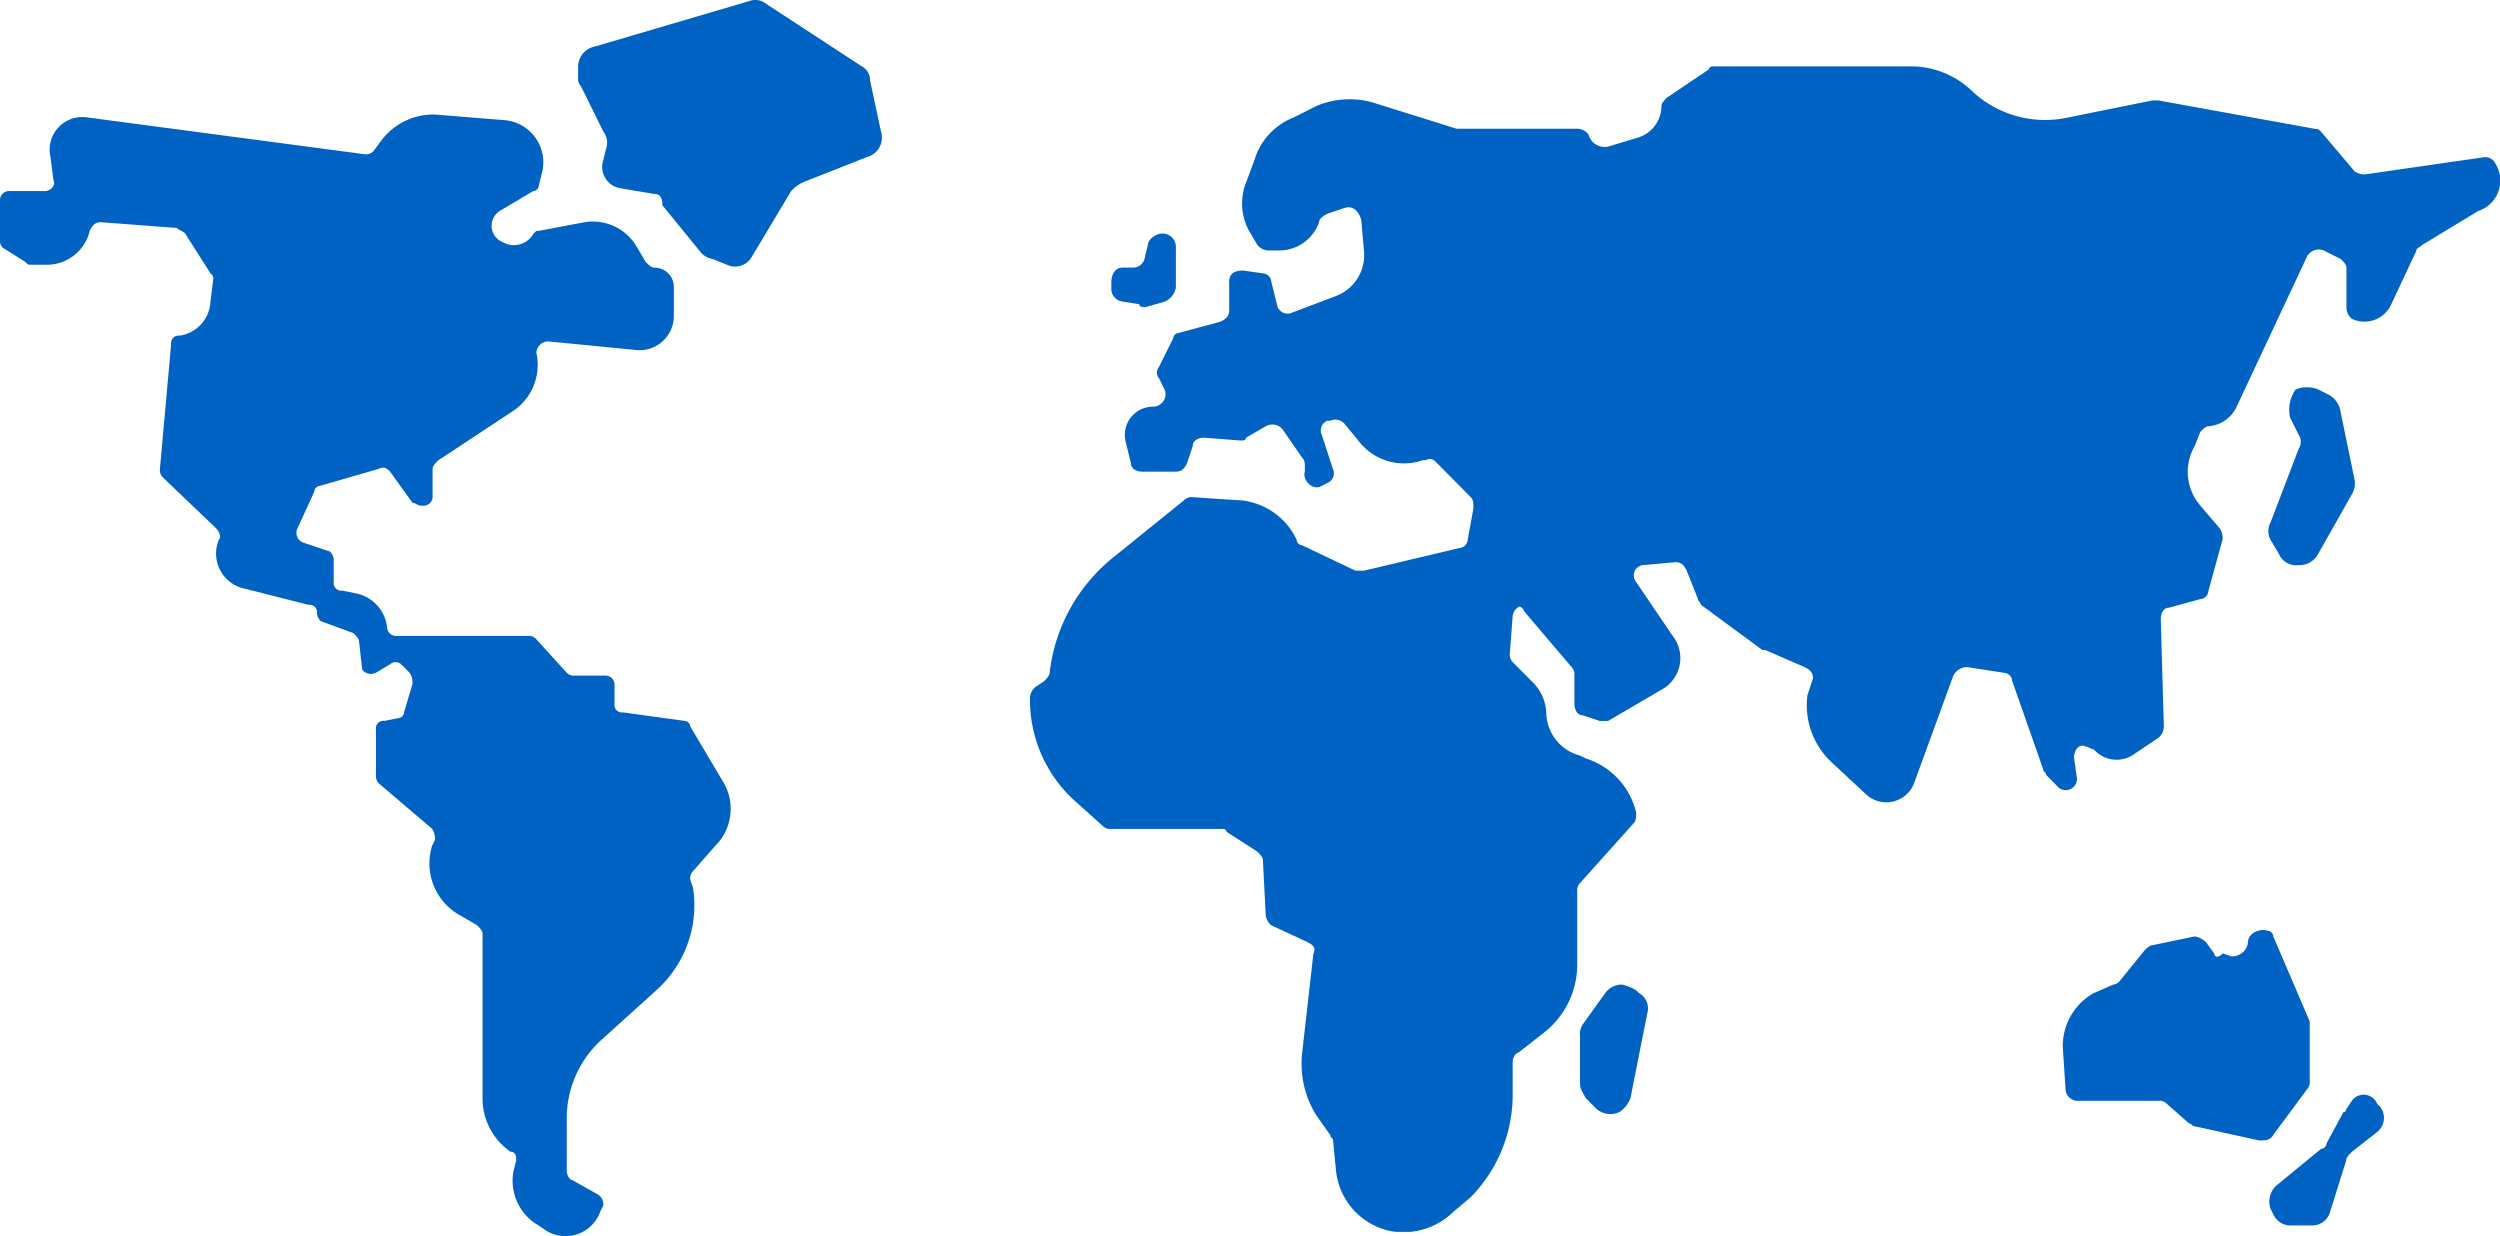 <svg xmlns="http://www.w3.org/2000/svg" width="49.523" height="24.487" viewBox="0 0 49.523 24.487">
    <defs>
        <clipPath id="prefix__clip-path">
            <path id="prefix__Clip_2" d="M0 0h14.477v22.218H0z" class="prefix__cls-1" data-name="Clip 2" transform="translate(0 1.006)"/>
        </clipPath>
        <clipPath id="prefix__clip-path-2">
            <path id="prefix__Clip_5" d="M0 0h6.018v5.289H0z" class="prefix__cls-1" data-name="Clip 5" transform="translate(11.452 -1.263)"/>
        </clipPath>
        <clipPath id="prefix__clip-path-3">
            <path id="prefix__Clip_8" d="M0 0h29.119v23.087H0z" class="prefix__cls-1" data-name="Clip 8" transform="translate(20.403 .052)"/>
        </clipPath>
        <style>
            .prefix__cls-1{fill:none}.prefix__cls-3{fill:#0063c3}
        </style>
    </defs>
    <g id="prefix__Group_5_Copy_2" data-name="Group 5 Copy 2" transform="translate(0 1.263)">
        <path id="prefix__Clip_2-2" d="M0 0h14.477v22.218H0z" class="prefix__cls-1" data-name="Clip 2" transform="translate(0 1.006)"/>
        <g id="prefix__Group_5_Copy_2-2" clip-path="url(#prefix__clip-path)" data-name="Group 5 Copy 2">
            <path id="prefix__Fill_1" d="M.945 2.975H.612c-.056 0-.056 0-.111-.056l-.445-.28A.2.2 0 0 1 0 2.526v-.842a.178.178 0 0 1 .167-.168H.89c.111 0 .222-.112.167-.225L1 .842a.647.647 0 0 1 .723-.786l5.5.73A.2.2 0 0 0 7.394.73l.167-.225A1.286 1.286 0 0 1 8.617 0l1.39.112a.839.839 0 0 1 .723 1.067l-.056.225a.12.12 0 0 1-.111.112l-.663.393a.349.349 0 0 0 .056.618.445.445 0 0 0 .612-.168c.056-.056.056-.056.111-.056l.89-.168a1.006 1.006 0 0 1 1.056.505l.167.281c.056.056.111.112.167.112a.382.382 0 0 1 .389.393v.561a.678.678 0 0 1-.778.674l-1.723-.168a.24.24 0 0 0-.222.225 1.1 1.1 0 0 1-.5 1.179l-1.445.954c-.056.056-.111.112-.111.168v.561a.178.178 0 0 1-.167.168h-.063c-.056 0-.111-.056-.167-.056l-.445-.618c-.056-.056-.111-.112-.222-.056l-1.167.337a.12.12 0 0 0-.111.112l-.334.73a.206.206 0 0 0 .107.28l.5.168c.056 0 .111.112.111.168v.449a.148.148 0 0 0 .167.168l.278.056a.773.773 0 0 1 .612.674.178.178 0 0 0 .167.168h2.613a.2.2 0 0 1 .167.056l.612.674a.2.2 0 0 0 .167.056h.612a.179.179 0 0 1 .167.168v.393a.148.148 0 0 0 .167.168l1.223.168a.12.12 0 0 1 .111.112l.667 1.123a1.032 1.032 0 0 1-.167 1.235l-.445.505a.208.208 0 0 0-.056.168l.056.168a2.26 2.26 0 0 1-.723 2.021l-1.056.954a2.1 2.1 0 0 0-.723 1.572v1.071c0 .057.056.168.111.168l.5.281a.225.225 0 0 1 .111.225l-.056.112a.731.731 0 0 1-1.056.394l-.167-.113a1.022 1.022 0 0 1-.5-1.067l.056-.224c0-.057 0-.169-.111-.169a1.281 1.281 0 0 1-.556-1.067v-3.255c0-.056-.056-.112-.111-.168l-.389-.225a1.179 1.179 0 0 1-.5-1.347l.056-.112a.34.34 0 0 0-.056-.225l-1.056-.9a.208.208 0 0 1-.056-.168v-.9a.148.148 0 0 1 .167-.168l.278-.056a.12.12 0 0 0 .111-.112l.167-.561a.34.34 0 0 0-.056-.225l-.167-.168a.168.168 0 0 0-.222 0l-.278.168c-.111.056-.278 0-.278-.112l-.056-.505c0-.056-.056-.112-.111-.168l-.612-.225c-.056 0-.111-.112-.111-.168a.148.148 0 0 0-.167-.168l-1.331-.337a.71.71 0 0 1-.445-.954c.056-.056 0-.168-.056-.225l-1.056-1.01a.208.208 0 0 1-.056-.168l.222-2.47a.148.148 0 0 1 .167-.168.715.715 0 0 0 .612-.674l.056-.449c0-.056 0-.056-.056-.112l-.5-.786C3.614 2.3 3.558 2.3 3.5 2.246L2 2.133c-.111 0-.167.056-.222.168a.871.871 0 0 1-.834.674" class="prefix__cls-3" data-name="Fill 1" transform="translate(0 1.006)"/>
        </g>
        <path id="prefix__Clip_5-2" d="M0 0h6.018v5.289H0z" class="prefix__cls-1" data-name="Clip 5" transform="translate(11.452 -1.263)"/>
        <g id="prefix__Group_5_Copy_2-3" clip-path="url(#prefix__clip-path-2)" data-name="Group 5 Copy 2">
            <path id="prefix__Fill_4" d="M1.5 3.841l-.666-.112A.429.429 0 0 1 .5 3.167l.056-.225A.374.374 0 0 0 .5 2.606l-.445-.9A.208.208 0 0 1 0 1.539v-.225A.409.409 0 0 1 .334.921l3.058-.9a.339.339 0 0 1 .334.056l1.89 1.235a.309.309 0 0 1 .167.281L6 2.606a.4.4 0 0 1-.278.505l-1.279.505a.768.768 0 0 0-.222.168l-.774 1.292a.38.38 0 0 1-.5.168l-.278-.112a.42.42 0 0 1-.222-.112l-.778-.954c0-.168-.056-.225-.167-.225" class="prefix__cls-3" data-name="Fill 4" transform="translate(11.452 -1.263)"/>
        </g>
        <path id="prefix__Clip_8-2" d="M0 0h29.119v23.087H0z" class="prefix__cls-1" data-name="Clip 8" transform="translate(20.403 .052)"/>
        <g id="prefix__Group_5_Copy_2-4" clip-path="url(#prefix__clip-path-3)" data-name="Group 5 Copy 2">
            <path id="prefix__Fill_7" d="M29.02 1.909a.222.222 0 0 0-.22-.109l-2.336.337a.331.331 0 0 1-.222-.056l-.667-.786c-.056-.056-.056-.056-.111-.056L22.349.674h-.111l-1.668.337a2.116 2.116 0 0 1-1.891-.506A1.75 1.75 0 0 0 17.4 0h-3.836c-.055 0-.111 0-.111.056l-.833.562c-.056.056-.111.112-.111.168a.656.656 0 0 1-.445.618l-.556.168a.332.332 0 0 1-.445-.225.286.286 0 0 0-.222-.112H8.45L6.838.73a1.676 1.676 0 0 0-1.167.056l-.445.225a1.3 1.3 0 0 0-.778.842l-.167.447a1.137 1.137 0 0 0 .056.954l.166.281a.29.29 0 0 0 .223.112h.222a.837.837 0 0 0 .779-.561c0-.056.055-.112.166-.168l.334-.112c.167-.056.278.056.334.225l.055.618a.865.865 0 0 1-.556.9l-.889.337a.212.212 0 0 1-.278-.168l-.112-.449a.178.178 0 0 0-.167-.169l-.39-.056c-.166 0-.278.056-.278.225v.561c0 .112-.055.168-.166.225l-.834.225a.121.121 0 0 0-.112.112l-.278.561a.173.173 0 0 0 0 .225l.112.225a.247.247 0 0 1-.222.337.561.561 0 0 0-.556.674L2 7.86c0 .112.112.168.223.168h.667c.111 0 .167-.056.222-.168l.112-.337c0-.112.111-.168.222-.168l.723.056c.055 0 .111 0 .111-.056l.389-.225A.261.261 0 0 1 5 7.186l.389.561c.056.056.056.112.056.225v.056c-.056.168.166.393.333.281l.111-.056A.206.206 0 0 0 6 7.972L5.781 7.3a.206.206 0 0 1 .111-.281h.056a.243.243 0 0 1 .278.056l.278.337a1.128 1.128 0 0 0 1.279.388h.055c.112-.056.167 0 .223.056l.667.674c.056.056.056.112.056.225l-.112.618a.178.178 0 0 1-.166.168l-1.891.449h-.167l-1.055-.502a.12.12 0 0 1-.111-.112 1.367 1.367 0 0 0-1.223-.786l-.834-.056a.2.2 0 0 0-.167.056l-1.39 1.122a3.441 3.441 0 0 0-1.279 2.3c0 .056-.056.112-.111.168l-.167.112a.291.291 0 0 0-.111.227A2.7 2.7 0 0 0 .945 14.6l.5.449a.2.2 0 0 0 .167.056H3.78c.056 0 .111 0 .111.056l.611.393c.056.056.112.112.112.168l.055 1.067a.294.294 0 0 0 .111.225l.723.337c.111.056.167.112.111.225l-.222 1.964a1.936 1.936 0 0 0 .278 1.236l.278.393c0 .056.056.056.056.112l.055.561a1.367 1.367 0 0 0 1.112 1.235 1.423 1.423 0 0 0 1.223-.393l.334-.281a2.9 2.9 0 0 0 .834-2.077v-.618c0-.056.056-.169.111-.169l.5-.392a1.711 1.711 0 0 0 .667-1.4v-1.4a.209.209 0 0 1 .055-.168L11.952 15c.055-.056.055-.112.055-.225a1.482 1.482 0 0 0-1-1.067l-.112-.056a.892.892 0 0 1-.667-.842.9.9 0 0 0-.278-.618l-.389-.393a.206.206 0 0 1-.056-.168l.056-.73a.24.24 0 0 1 .222-.225h-.165c.055 0 .166.056.166.112l.946 1.112a.209.209 0 0 1 .055.168v.561c0 .112.056.225.167.225l.334.112h.166l1.057-.618a.712.712 0 0 0 .222-1.067l-.723-1.067a.206.206 0 0 1 .167-.337l.612-.056c.111 0 .167.056.222.168l.223.561c0 .056.055.056.055.112l1.223.9h.056l.778.337c.112.056.167.112.167.225l-.111.337a1.546 1.546 0 0 0 .445 1.291l.723.674a.589.589 0 0 0 .945-.225l.778-2.133a.306.306 0 0 1 .278-.168l.723.112a.178.178 0 0 1 .167.168l.611 1.74c0 .056.056.056.056.112l.222.225a.221.221 0 0 0 .39-.168l-.056-.393c0-.168.111-.281.222-.225.056 0 .112.056.167.056a.6.6 0 0 0 .779.112l.5-.337a.292.292 0 0 0 .111-.225l-.061-2.13c0-.112.055-.225.166-.225l.612-.168a.178.178 0 0 0 .167-.168l.278-1.011a.337.337 0 0 0-.056-.225l-.384-.45a1.022 1.022 0 0 1-.111-1.179l.111-.281c.056-.056.111-.112.167-.112a.67.67 0 0 0 .556-.393L25.3 3.761a.265.265 0 0 1 .333-.112l.334.168c.056.056.111.112.111.168v.786a.294.294 0 0 0 .106.229.582.582 0 0 0 .779-.281l.5-1.067c0-.056.056-.056.111-.112l1.112-.674a.634.634 0 0 0 .334-.954" class="prefix__cls-3" data-name="Fill 7" transform="translate(20.403 .052)"/>
            <path id="prefix__Fill_10" d="M.834 0A.4.4 0 0 0 .5.168L.056.785A.34.34 0 0 0 0 1.011v.954c0 .112.056.168.111.281l.167.168a.423.423 0 0 0 .5.112.559.559 0 0 0 .222-.28L1.334.561a.344.344 0 0 0-.166-.393L1.112.112A.928.928 0 0 0 .834 0" class="prefix__cls-3" data-name="Fill 10" transform="translate(31.299 18.241)"/>
            <path id="prefix__Fill_12" d="M.667 1.46l.389-.112a.372.372 0 0 0 .222-.281V.281A.264.264 0 0 0 1 0C.89 0 .723.112.723.225L.667.449a.24.24 0 0 1-.222.225H.222C.056.674 0 .842 0 .954v.112a.256.256 0 0 0 .222.281l.334.053c0 .056.056.056.111.056" class="prefix__cls-3" data-name="Fill 12" transform="translate(22.015 3.364)"/>
            <path id="prefix__Fill_14" d="M3 .464L2.835.239a.418.418 0 0 0-.222-.112L1.779.3c-.056 0-.111.056-.167.112l-.5.618A.194.194 0 0 1 1 1.081l-.389.169A1.206 1.206 0 0 0 0 2.316l.055.842a.24.24 0 0 0 .223.225H1.89a.2.2 0 0 1 .167.056l.445.393c.055 0 .055.056.111.056l1.279.281c.111 0 .222 0 .278-.112l.667-.9a.209.209 0 0 0 .055-.168V1.811L4.17.127a.12.12 0 0 0-.112-.112c-.166-.056-.389.056-.389.225a.312.312 0 0 1-.333.28L3.169.464C3.058.576 3 .52 3 .464" class="prefix__cls-3" data-name="Fill 14" transform="translate(40.862 17.16)"/>
            <path id="prefix__Fill_16" d="M.431.6L.6.94a.255.255 0 0 1 0 .281l-.558 1.46a.358.358 0 0 0 0 .337l.167.282a.371.371 0 0 0 .391.223.418.418 0 0 0 .387-.223l.667-1.179a.421.421 0 0 0 .056-.281L1.432.491a.461.461 0 0 0-.223-.337L.987.042a.6.6 0 0 0-.445 0A.7.7 0 0 0 .431.6" class="prefix__cls-3" data-name="Fill 16" transform="translate(44.934 6.409)"/>
            <path id="prefix__Fill_18" d="M1.634.12l-.111.168a.055.055 0 0 1-.056.056l-.333.618a.12.12 0 0 1-.112.112l-.89.73a.439.439 0 0 0-.111.449l.055.112a.375.375 0 0 0 .334.225h.446a.375.375 0 0 0 .333-.225L1.523 1.3c0-.057.056-.113.111-.169l.5-.392A.358.358 0 0 0 2.19.232L2.134.177a.287.287 0 0 0-.5-.057" class="prefix__cls-3" data-name="Fill 18" transform="translate(44.954 20.423)"/>
        </g>
    </g>
</svg>